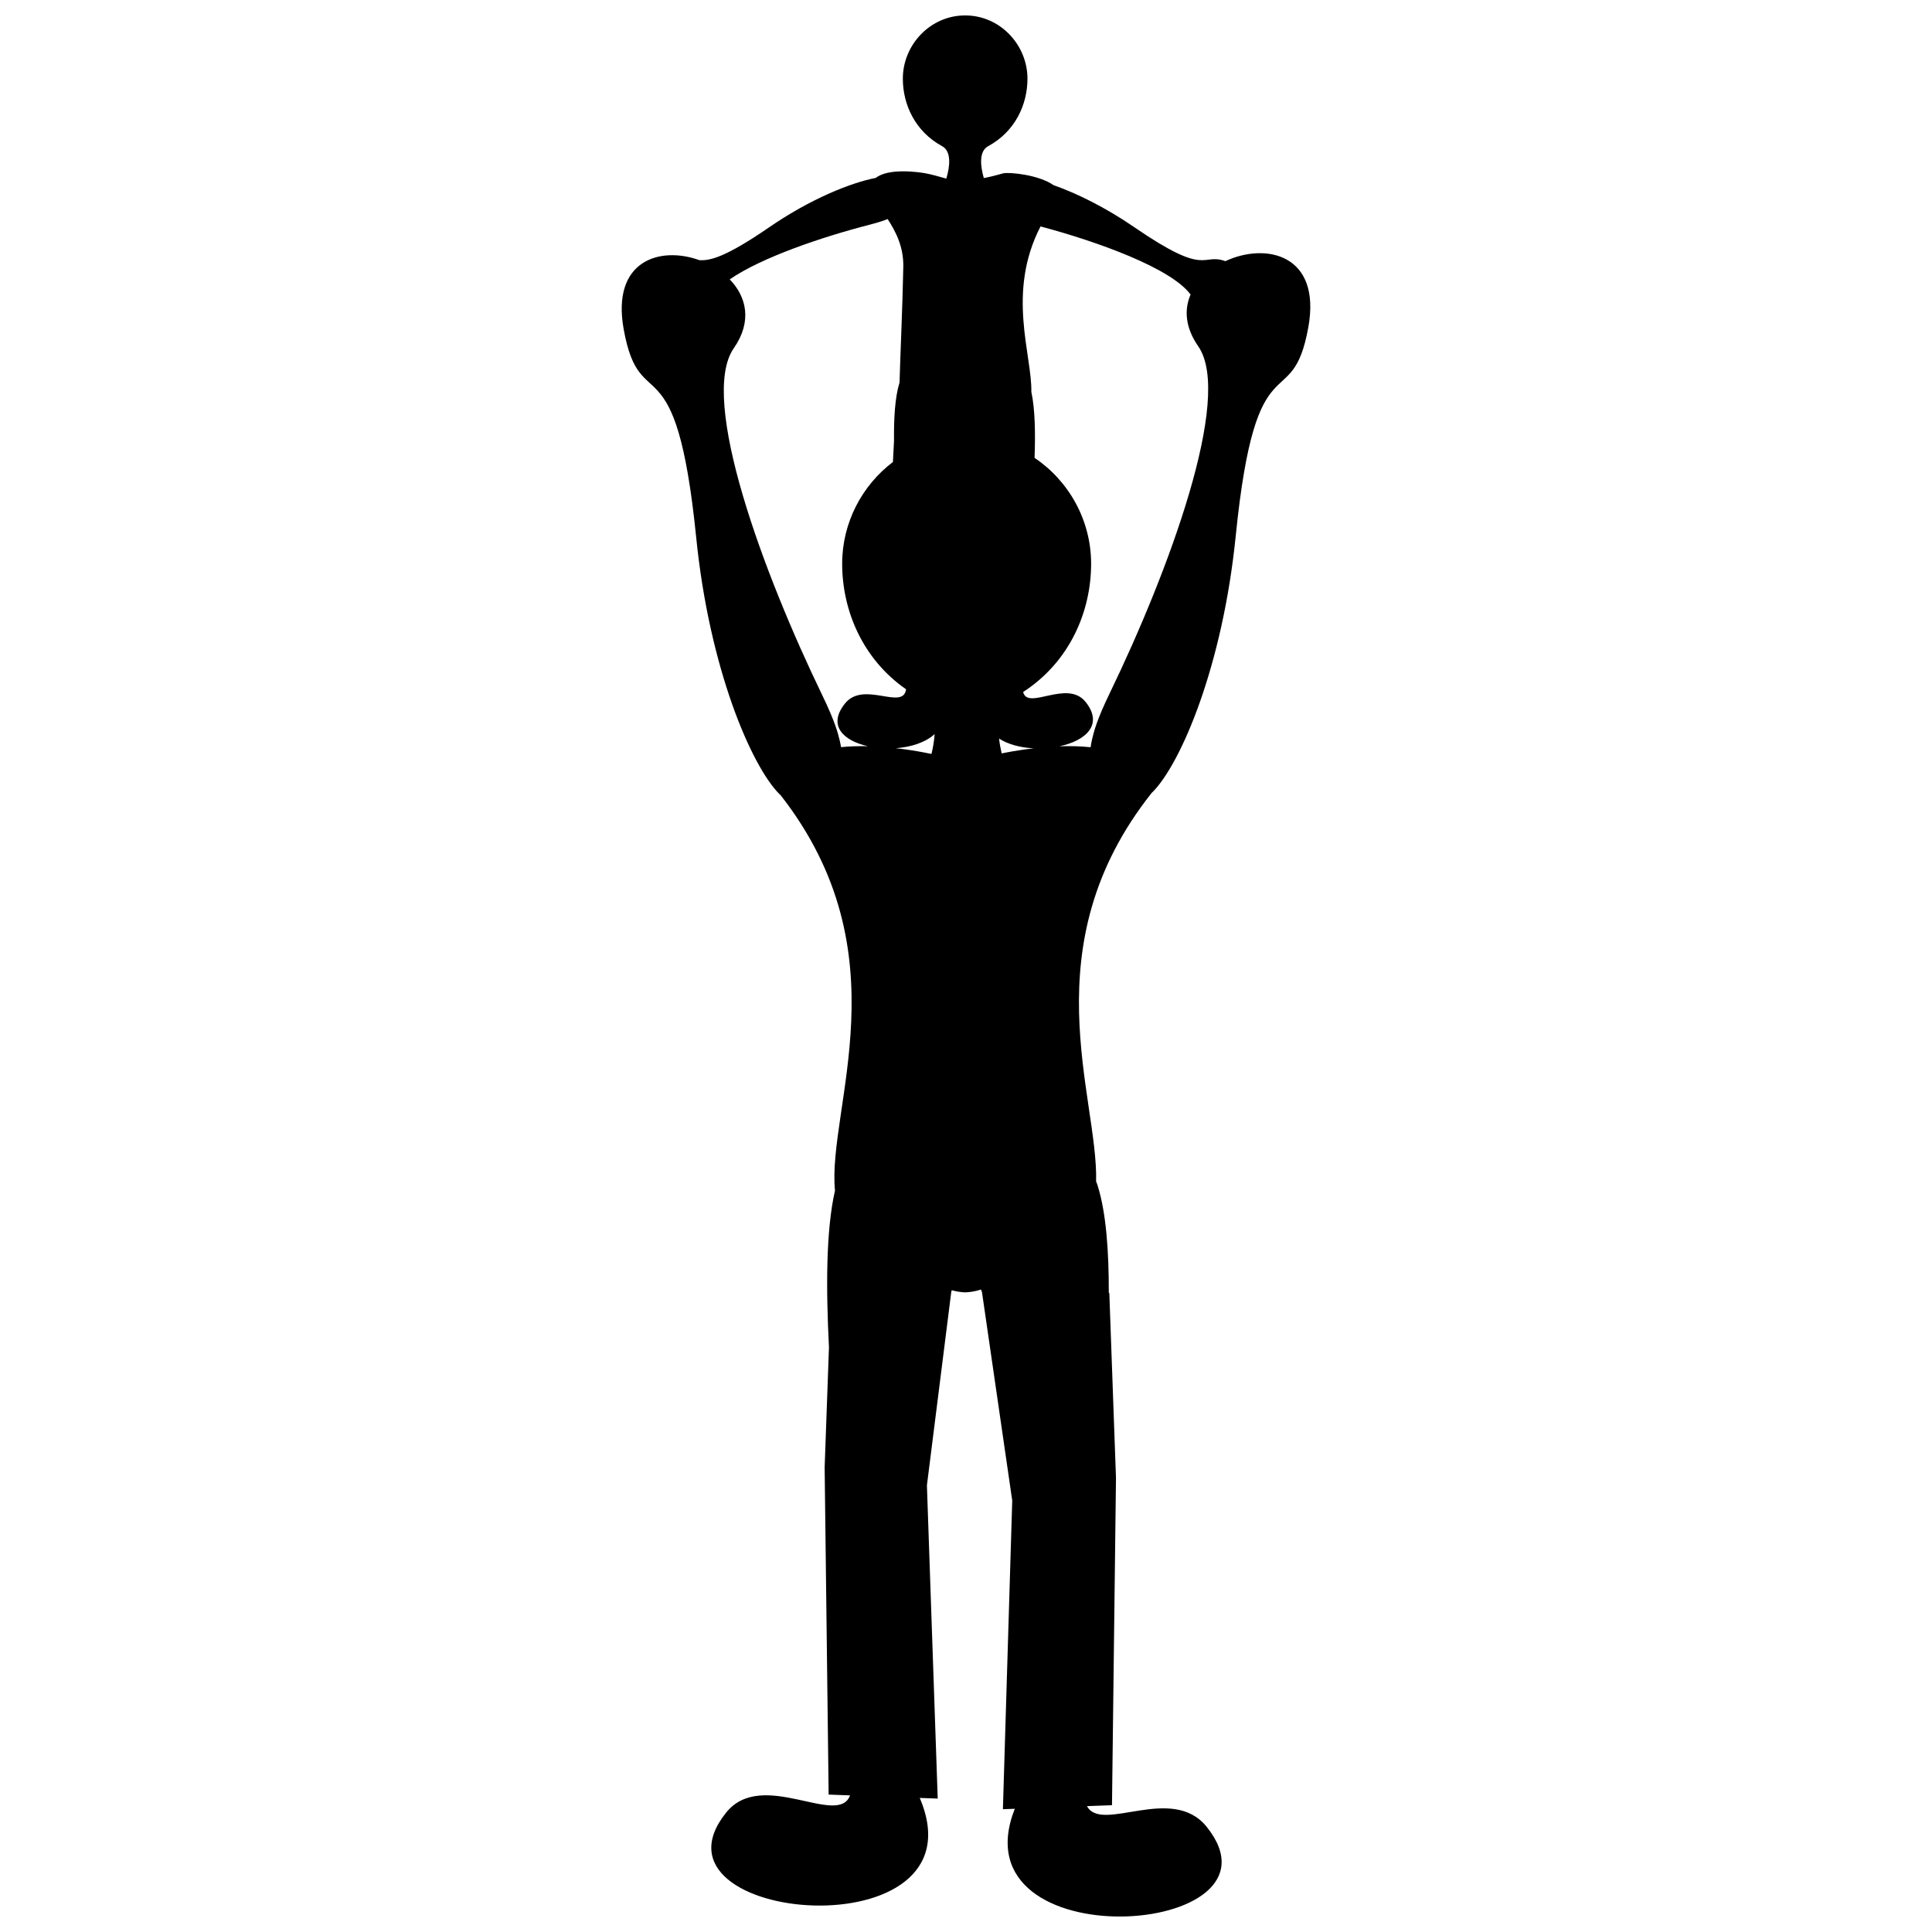 <?xml version="1.0" encoding="UTF-8"?>
<!-- Uploaded to: SVG Repo, www.svgrepo.com, Generator: SVG Repo Mixer Tools -->
<svg width="800px" height="800px" version="1.1" viewBox="144 144 512 512" xmlns="http://www.w3.org/2000/svg">
 <defs>
  <clipPath id="a">
   <path d="m308 148.09h184v503.81h-184z"/>
  </clipPath>
 </defs>
 <g clip-path="url(#a)">
  <path d="m399.81 486.49c-1.156-0.039-2.301-0.211-3.562-0.562l-0.141 0.344-6.465 51.367 2.863 83.004-4.766-0.172c17.586 41.199-75.094 33.52-51.309 3.894 9.5-11.84 29.688 3.988 32.84-4.57l-5.672-0.211-1.059-86.719 1.145-31.82c-0.781-15.324-0.832-30.902 1.594-41.516-2.121-21.812 18.406-62.871-14.426-104.82-0.133-0.105-0.258-0.227-0.375-0.344-7.406-7.512-18.48-33.199-21.969-67.855-5.41-53.715-14.875-31.082-19.227-55.266-3.281-18.203 9.605-22.082 20.055-18.301 2.723 0.164 6.723-0.613 18.453-8.676 11.129-7.648 21.668-11.82 28.305-13.125 3.43-2.68 11.301-1.547 13.129-1.223 1.613 0.289 3.664 0.879 5.559 1.414 1.004-3.34 1.367-7.258-1.098-8.59-7.172-3.887-10.422-11.066-10.422-17.871 0-9.09 7.367-16.781 16.457-16.781h0.113c9.09 0 16.457 7.688 16.457 16.781 0 6.805-3.246 13.984-10.422 17.871-2.426 1.309-2.109 5.137-1.145 8.441l0.602-0.117c1.699-0.324 3.332-0.82 4.621-1.152 1.719-0.305 9.301 0.391 13.25 3.148 6.098 2.156 13.648 5.812 21.488 11.199 19.523 13.414 17.648 6.664 24.059 8.945 10.703-5.004 25.469-1.84 21.984 17.5-4.356 24.188-13.824 1.559-19.238 55.266-3.484 34.66-14.559 60.344-21.965 67.855l-0.27 0.25c-32.312 40.641-14.195 80.559-14.77 103.01 0.16 0.375 0.305 0.773 0.43 1.203 2.223 7.094 2.957 17.258 2.93 28.324l0.141 0.055 1.766 49.008-1.059 86.719-6.625 0.246c3.875 7.266 22.527-5.969 31.723 5.488 23.609 29.402-66.777 35.57-50.855-4.785l-3.152 0.113 2.473-81.785-8.02-55.262-0.266-0.668c-1.508 0.477-2.816 0.695-4.152 0.742zm19.941-282.48c-9.059 17.527-2.246 33.984-2.434 43.828 0.992 4.613 1.09 10.98 0.852 17.5 9.023 6.051 14.988 16.477 14.988 28.039 0 12.668-5.644 25.977-18.012 34.012 1.191 4.992 11.664-3.445 16.535 2.617 4.871 6.074-0.031 10.309-6.914 11.77 2.742-0.098 5.555-0.031 8.258 0.25 0.094-0.68 0.219-1.387 0.391-2.129 0.461-1.957 1.203-5.031 4.715-12.277 15.457-31.934 32.762-78.434 23.41-91.855-3.496-5.031-3.731-9.766-2.023-13.707-5.117-6.949-24.438-13.965-39.77-18.051zm-82.363 14.031c4.402 4.551 6.051 11.086 1.066 18.254-9.348 13.422 7.953 59.922 23.418 91.855 3.504 7.246 4.246 10.32 4.707 12.277 0.125 0.535 0.227 1.066 0.305 1.574 2.34-0.238 4.742-0.297 7.109-0.246-6.426-1.441-10.77-5.453-6.062-11.32 4.953-6.176 15.391 1.977 16.191-3.762-11.625-8.098-16.938-21.004-16.938-33.297 0-10.895 5.297-20.773 13.453-26.941l0.289-5.652c-0.066-5.996 0.266-11.562 1.453-15.367l0.008-0.02c0.199-7.285 0.781-19.629 1-30.672 0.105-5.297-1.988-9.344-4.152-12.676-0.973 0.402-2.418 0.895-4.754 1.496-12.676 3.258-28.695 8.695-37.09 14.492zm71.375 121.68c0.141 1.297 0.383 2.625 0.688 3.941l1.078-0.211c2.121-0.41 4.656-0.82 7.406-1.137-3.418-0.172-6.738-1.004-9.172-2.59zm-27.379 2.559c2.863 0.316 5.5 0.746 7.703 1.172l1.766 0.352c0.422-1.766 0.727-3.559 0.832-5.262-2.453 2.246-6.309 3.453-10.301 3.742z" fill-rule="evenodd"/>
 </g>
</svg>